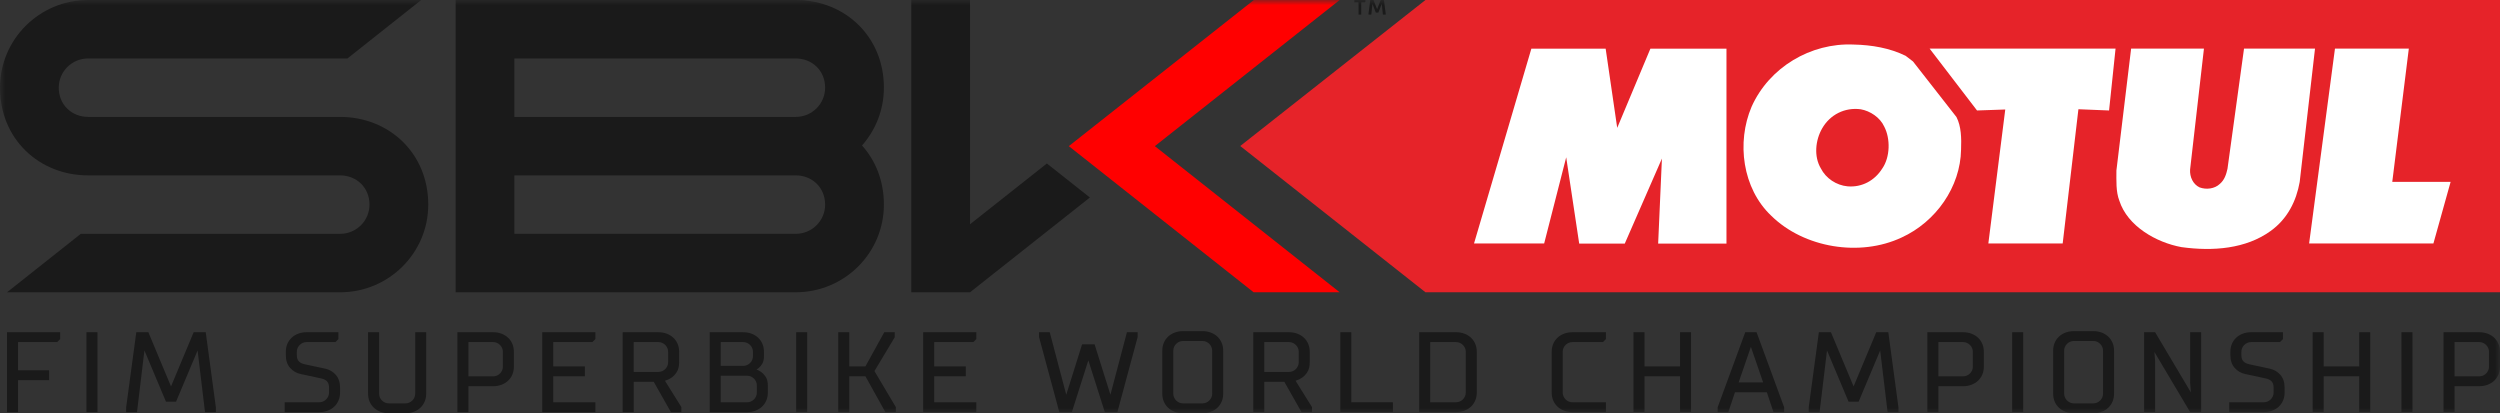 <?xml version="1.0" encoding="UTF-8"?>
<svg width="242px" height="40px" version="1.1" viewBox="0 0 242 40" xmlns="http://www.w3.org/2000/svg" xmlns:xlink="http://www.w3.org/1999/xlink">
<rect x="0" y="0" width="242" height="40" fill="#333333" stroke="none"/>
<title>Superbike World Championship logo (2022)</title>
<desc>Production bike racing championship</desc>
 <defs>
  <polygon id="path-1" points="0 40 242 40 242 0 0 0"/>
 </defs>
 <g fill="none" fill-rule="evenodd">
  <g id="SBK/home" transform="translate(-144 -52)">
   <g id="logo/new/sbk-copy" transform="translate(144 52)">
    <polygon points="137.984 0 120.054 14.134 137.984 28.292 242 28.292 242 0" fill="#E62329"/>
    <g fill="#1a1a1a">
     <polygon points="0.68 32.159 0.68 39.893 1.747 39.893 1.747 36.797 4.752 36.797 4.752 35.843 1.747 35.843 1.747 33.114 5.534 33.114 5.825 32.824 5.825 32.159"/>
     <polygon points="8.369 39.893 9.436 39.893 9.436 32.159 8.369 32.159"/>
     <polygon points="19.915 32.159 18.747 32.159 16.554 37.406 14.36 32.159 13.193 32.159 12.212 39.425 12.21 39.893 13.262 39.893 13.98 33.924 16.064 38.879 17.043 38.879 19.127 33.924 19.845 39.893 20.897 39.893 20.897 39.443"/>
    </g>
    <g transform="translate(0 5e-6)">
     <g fill="#1a1a1a">
      <path d="m32.498 36.276c-0.275-0.308-0.621-0.507-1.025-0.591l-1.986-0.427c-0.244-0.051-0.434-0.148-0.564-0.287-0.126-0.135-0.19-0.336-0.19-0.6v-0.32c0-0.13 0.025-0.253 0.075-0.363 0.051-0.113 0.119-0.213 0.204-0.297 0.085-0.084 0.185-0.152 0.299-0.203 0.111-0.049 0.234-0.074 0.365-0.074h2.791l0.291-0.29v-0.665h-3.082c-0.294 0-0.568 0.048-0.814 0.142-0.248 0.095-0.463 0.228-0.639 0.396-0.177 0.168-0.315 0.37-0.411 0.599-0.096 0.229-0.144 0.482-0.144 0.755v0.32c0 0.515 0.141 0.933 0.419 1.245 0.275 0.308 0.621 0.507 1.025 0.591l1.986 0.427c0.244 0.051 0.434 0.148 0.564 0.287 0.126 0.134 0.19 0.336 0.19 0.6v0.48c0 0.13-0.025 0.253-0.075 0.364-0.05 0.113-0.119 0.213-0.204 0.297-0.085 0.084-0.185 0.152-0.299 0.203-0.111 0.049-0.234 0.074-0.365 0.074h-3.351v0.954h3.351c0.294 0 0.568-0.048 0.814-0.142 0.248-0.095 0.463-0.228 0.639-0.396 0.177-0.168 0.315-0.37 0.411-0.599 0.096-0.229 0.144-0.482 0.144-0.755v-0.48c0-0.515-0.141-0.933-0.419-1.245"/>
      <path d="m40.192 32.159v5.949c0 0.13-0.025 0.253-0.075 0.364-0.05 0.113-0.119 0.213-0.204 0.297-0.085 0.084-0.185 0.153-0.299 0.203-0.111 0.049-0.234 0.074-0.365 0.074h-1.61c-0.131 0-0.254-0.025-0.365-0.074-0.113-0.05-0.214-0.118-0.299-0.203-0.085-0.084-0.153-0.184-0.204-0.297-0.049-0.111-0.075-0.233-0.075-0.364v-5.949h-1.067v5.949c0 0.272 0.049 0.526 0.144 0.755 0.096 0.229 0.234 0.431 0.411 0.599 0.176 0.168 0.391 0.301 0.639 0.396 0.246 0.094 0.52 0.142 0.814 0.142h1.61c0.294 0 0.568-0.048 0.814-0.142 0.248-0.095 0.463-0.228 0.639-0.396 0.177-0.168 0.315-0.37 0.411-0.599 0.096-0.228 0.144-0.482 0.144-0.755v-5.949h-1.067z"/>
      <path d="m47.735 36.43h-2.391v-3.316h2.391c0.131 0 0.254 0.025 0.365 0.074 0.113 0.05 0.214 0.118 0.299 0.203 0.085 0.084 0.153 0.184 0.204 0.297 0.049 0.111 0.075 0.233 0.075 0.364v1.441c0 0.13-0.025 0.253-0.075 0.363-0.05 0.113-0.119 0.213-0.204 0.297-0.085 0.084-0.185 0.153-0.299 0.203-0.111 0.049-0.234 0.074-0.365 0.074m1.865-3.134c-0.096-0.229-0.234-0.431-0.411-0.599-0.176-0.168-0.391-0.301-0.639-0.396-0.247-0.094-0.521-0.142-0.814-0.142h-3.458v7.734h1.067v-2.509h2.391c0.294 0 0.568-0.048 0.814-0.142 0.248-0.095 0.463-0.228 0.639-0.396 0.177-0.168 0.315-0.37 0.411-0.599 0.096-0.229 0.144-0.482 0.144-0.755v-1.441c0-0.272-0.049-0.526-0.144-0.755"/>
      <polygon points="57.342 33.114 57.633 32.824 57.633 32.159 52.488 32.159 52.488 39.893 57.633 39.893 57.633 38.939 53.555 38.939 53.555 36.423 56.614 36.423 56.614 35.469 53.555 35.469 53.555 33.114"/>
      <path d="m61.341 33.114h2.391c0.131 0 0.254 0.025 0.365 0.074 0.113 0.05 0.214 0.118 0.299 0.203 0.085 0.084 0.153 0.184 0.204 0.297 0.049 0.111 0.075 0.233 0.075 0.364v1.014c0 0.13-0.025 0.253-0.075 0.363-0.05 0.113-0.119 0.213-0.204 0.297-0.085 0.084-0.185 0.153-0.299 0.203-0.111 0.049-0.234 0.074-0.365 0.074h-2.391v-2.889zm3.026 3.743c0.217-0.063 0.417-0.154 0.595-0.272 0.193-0.123 0.372-0.306 0.532-0.545 0.164-0.245 0.247-0.573 0.247-0.974v-1.014c0-0.272-0.049-0.526-0.144-0.755-0.096-0.229-0.234-0.431-0.411-0.599-0.176-0.168-0.391-0.301-0.639-0.396-0.247-0.094-0.521-0.142-0.814-0.142h-3.458v7.734h1.067v-2.936h1.939l1.664 2.936h1.012v-0.488l-1.589-2.549z"/>
      <path d="m72.886 34.478c0 0.13-0.025 0.253-0.075 0.364-0.05 0.113-0.119 0.213-0.204 0.297-0.085 0.084-0.185 0.153-0.299 0.203-0.111 0.049-0.234 0.074-0.365 0.074h-2.177v-2.302h2.177c0.131 0 0.254 0.025 0.365 0.074 0.113 0.05 0.214 0.118 0.299 0.203 0.085 0.084 0.153 0.184 0.204 0.297 0.049 0.111 0.075 0.233 0.075 0.364v0.427zm-0.567 4.461h-2.552v-2.569h2.552c0.131 0 0.254 0.025 0.365 0.074 0.113 0.05 0.214 0.118 0.299 0.203 0.085 0.084 0.153 0.184 0.204 0.297 0.05 0.111 0.075 0.233 0.075 0.364v0.694c0 0.13-0.025 0.253-0.075 0.364-0.05 0.113-0.119 0.213-0.204 0.297-0.085 0.084-0.185 0.152-0.299 0.203-0.111 0.049-0.234 0.074-0.365 0.074zm1.794-2.472c-0.138-0.206-0.302-0.372-0.485-0.494-0.121-0.083-0.255-0.152-0.399-0.205 0.08-0.043 0.155-0.095 0.224-0.153 0.127-0.102 0.242-0.244 0.343-0.421 0.104-0.183 0.156-0.423 0.156-0.715v-0.427c0-0.272-0.049-0.526-0.144-0.755-0.096-0.229-0.234-0.431-0.411-0.599-0.176-0.168-0.391-0.301-0.639-0.396-0.247-0.094-0.521-0.142-0.814-0.142h-3.243v7.734h3.619c0.294 0 0.568-0.048 0.814-0.142 0.248-0.095 0.463-0.228 0.639-0.396 0.177-0.168 0.315-0.37 0.411-0.599 0.096-0.228 0.144-0.482 0.144-0.755v-0.694c0-0.345-0.072-0.628-0.215-0.841z"/>
     </g>
     <mask id="mask-2" fill="white">
      <use xlink:href="#path-1"/>
     </mask>
     <g fill="#1a1a1a">
      <polygon points="77.071 39.893 78.138 39.893 78.138 32.159 77.071 32.159" mask="url(#mask-2)"/>
      <polygon points="84.646 35.92 86.61 32.646 86.61 32.159 85.597 32.159 83.772 35.469 82.21 35.469 82.21 32.159 81.143 32.159 81.143 39.893 82.21 39.893 82.21 36.423 83.772 36.423 85.704 39.893 86.717 39.893 86.717 39.407" mask="url(#mask-2)"/>
      <polygon points="94.217 33.114 94.509 32.824 94.509 32.159 89.364 32.159 89.364 39.893 94.509 39.893 94.509 38.939 90.43 38.939 90.43 36.423 93.489 36.423 93.489 35.469 90.43 35.469 90.43 33.114" mask="url(#mask-2)"/>
      <polygon points="109.087 32.159 107.489 38.21 105.957 33.334 104.745 33.334 103.213 38.21 101.615 32.159 100.579 32.159 100.579 32.627 102.541 39.893 103.757 39.893 105.351 34.879 106.946 39.893 108.162 39.893 110.119 32.643 110.124 32.627 110.124 32.159" mask="url(#mask-2)"/>
      <path d="m116.396 39.046h-1.878c-0.131 0-0.254-0.025-0.365-0.074-0.113-0.05-0.214-0.118-0.299-0.203-0.085-0.084-0.153-0.184-0.204-0.297-0.05-0.111-0.075-0.233-0.075-0.363v-4.164c0-0.13 0.025-0.253 0.075-0.364 0.05-0.113 0.119-0.213 0.204-0.297 0.085-0.084 0.185-0.152 0.299-0.203 0.111-0.049 0.234-0.074 0.365-0.074h1.878c0.131 0 0.254 0.025 0.365 0.074 0.113 0.05 0.214 0.118 0.299 0.203 0.085 0.084 0.153 0.184 0.204 0.297 0.05 0.111 0.075 0.233 0.075 0.363v4.164c0 0.13-0.025 0.253-0.075 0.364-0.05 0.113-0.119 0.213-0.204 0.297-0.085 0.084-0.185 0.153-0.299 0.203-0.111 0.049-0.234 0.074-0.365 0.074m1.865-5.856c-0.096-0.229-0.234-0.431-0.411-0.599-0.176-0.168-0.391-0.301-0.639-0.396-0.246-0.094-0.52-0.142-0.814-0.142h-1.878c-0.294 0-0.568 0.048-0.814 0.142-0.248 0.095-0.463 0.228-0.639 0.396-0.177 0.168-0.315 0.37-0.411 0.599-0.096 0.228-0.144 0.482-0.144 0.755v4.164c0 0.272 0.049 0.526 0.144 0.755 0.096 0.229 0.234 0.431 0.411 0.599 0.176 0.168 0.391 0.301 0.639 0.396 0.246 0.094 0.52 0.142 0.814 0.142h1.878c0.294 0 0.568-0.048 0.814-0.142 0.248-0.095 0.463-0.228 0.639-0.396 0.177-0.168 0.315-0.37 0.411-0.599 0.096-0.228 0.144-0.482 0.144-0.755v-4.164c0-0.272-0.049-0.526-0.144-0.755" mask="url(#mask-2)"/>
      <path d="m122.383 33.114h2.391c0.131 0 0.254 0.025 0.365 0.074 0.113 0.05 0.214 0.118 0.299 0.203 0.085 0.084 0.153 0.184 0.204 0.297 0.049 0.111 0.075 0.233 0.075 0.364v1.014c0 0.13-0.025 0.253-0.075 0.363-0.05 0.113-0.119 0.213-0.204 0.297-0.085 0.084-0.185 0.153-0.299 0.203-0.111 0.049-0.234 0.074-0.365 0.074h-2.391v-2.889zm3.026 3.743c0.217-0.063 0.417-0.154 0.595-0.272 0.193-0.123 0.372-0.306 0.532-0.545 0.164-0.245 0.247-0.573 0.247-0.974v-1.014c0-0.272-0.049-0.526-0.144-0.755-0.096-0.229-0.234-0.431-0.411-0.599-0.176-0.168-0.391-0.301-0.639-0.396-0.247-0.094-0.521-0.142-0.814-0.142h-3.458v7.734h1.067v-2.936h1.939l1.664 2.936h1.012v-0.488l-1.589-2.549z" mask="url(#mask-2)"/>
      <polygon points="130.809 38.939 130.809 32.159 129.742 32.159 129.742 39.893 134.834 39.893 134.834 38.939" mask="url(#mask-2)"/>
      <path d="m140.944 38.939h-2.499v-5.825h2.499c0.131 0 0.254 0.025 0.365 0.074 0.113 0.05 0.214 0.118 0.299 0.203 0.085 0.084 0.153 0.184 0.204 0.297 0.049 0.111 0.075 0.233 0.075 0.363v3.95c0 0.131-0.025 0.253-0.075 0.363-0.05 0.113-0.119 0.213-0.204 0.297-0.085 0.084-0.185 0.153-0.299 0.203-0.111 0.049-0.234 0.074-0.365 0.074m1.865-5.643c-0.096-0.229-0.234-0.431-0.411-0.599-0.176-0.168-0.391-0.301-0.639-0.396-0.247-0.094-0.521-0.142-0.814-0.142h-3.565v7.734h3.565c0.294 0 0.568-0.048 0.814-0.142 0.248-0.095 0.463-0.228 0.639-0.396 0.177-0.168 0.315-0.37 0.411-0.599 0.096-0.228 0.144-0.482 0.144-0.755v-3.95c0-0.272-0.049-0.526-0.144-0.755" mask="url(#mask-2)"/>
      <path d="m151.344 33.688c0.05-0.113 0.119-0.213 0.204-0.297 0.085-0.084 0.185-0.152 0.299-0.203 0.111-0.049 0.234-0.074 0.365-0.074h2.952l0.291-0.29v-0.665h-3.243c-0.294 0-0.568 0.048-0.814 0.142-0.248 0.095-0.463 0.228-0.639 0.396-0.177 0.168-0.315 0.37-0.411 0.599-0.096 0.228-0.144 0.482-0.144 0.755v3.95c0 0.272 0.049 0.526 0.144 0.755 0.096 0.229 0.234 0.431 0.411 0.599 0.176 0.168 0.391 0.301 0.639 0.396 0.246 0.094 0.52 0.142 0.814 0.142h3.243v-0.954h-3.243c-0.131 0-0.254-0.025-0.365-0.074-0.113-0.05-0.214-0.118-0.299-0.203-0.085-0.084-0.153-0.184-0.204-0.297-0.049-0.111-0.075-0.233-0.075-0.364v-3.95c0-0.13 0.025-0.253 0.075-0.363" mask="url(#mask-2)"/>
      <polygon points="162.629 32.159 162.629 35.469 159.188 35.469 159.188 32.159 158.121 32.159 158.121 39.893 159.188 39.893 159.188 36.423 162.629 36.423 162.629 39.893 163.695 39.893 163.695 32.159" mask="url(#mask-2)"/>
      <path d="m170.672 37.017h-2.371l1.185-3.443 1.185 3.443zm-0.606-4.772-0.031-0.085h-1.095l-2.661 7.239-0.008 0.022v0.474h1.03l0.644-1.922h3.085l0.644 1.922h1.03v-0.474l-2.637-7.175z" mask="url(#mask-2)"/>
      <polygon points="182.789 32.159 181.621 32.159 179.428 37.406 177.234 32.159 176.066 32.159 175.085 39.425 175.084 39.893 176.136 39.893 176.854 33.924 178.938 38.879 179.917 38.879 182.001 33.924 182.719 39.893 183.771 39.893 183.771 39.443" mask="url(#mask-2)"/>
      <path d="m190.027 36.43h-2.391v-3.316h2.391c0.131 0 0.254 0.025 0.365 0.074 0.113 0.05 0.214 0.118 0.299 0.203 0.085 0.084 0.153 0.184 0.204 0.297 0.049 0.111 0.075 0.233 0.075 0.364v1.441c0 0.13-0.025 0.253-0.075 0.363-0.05 0.113-0.119 0.213-0.204 0.297-0.085 0.084-0.185 0.152-0.299 0.203-0.111 0.049-0.234 0.074-0.365 0.074m1.865-3.134c-0.096-0.229-0.234-0.431-0.411-0.599-0.176-0.168-0.391-0.301-0.639-0.396-0.247-0.094-0.52-0.142-0.814-0.142h-3.458v7.734h1.067v-2.509h2.391c0.294 0 0.568-0.048 0.814-0.142 0.248-0.095 0.463-0.228 0.639-0.396 0.177-0.168 0.315-0.37 0.411-0.599 0.096-0.228 0.144-0.482 0.144-0.755v-1.441c0-0.272-0.049-0.526-0.144-0.755" mask="url(#mask-2)"/>
      <polygon points="194.779 39.893 195.845 39.893 195.845 32.159 194.779 32.159" mask="url(#mask-2)"/>
      <path d="m202.631 39.046h-1.878c-0.131 0-0.254-0.025-0.365-0.074-0.113-0.05-0.214-0.118-0.299-0.203-0.085-0.084-0.153-0.184-0.204-0.297-0.05-0.111-0.075-0.233-0.075-0.364v-4.164c0-0.13 0.025-0.253 0.075-0.363 0.05-0.113 0.119-0.213 0.204-0.297 0.085-0.084 0.185-0.152 0.299-0.203 0.111-0.049 0.234-0.074 0.365-0.074h1.878c0.131 0 0.254 0.025 0.365 0.074 0.114 0.05 0.214 0.118 0.299 0.203 0.085 0.084 0.153 0.184 0.204 0.297 0.049 0.111 0.075 0.233 0.075 0.363v4.164c0 0.13-0.025 0.253-0.075 0.364-0.05 0.113-0.119 0.213-0.204 0.297-0.085 0.084-0.185 0.152-0.299 0.203-0.111 0.049-0.234 0.074-0.365 0.074m1.865-5.856c-0.096-0.229-0.235-0.431-0.411-0.599-0.176-0.168-0.391-0.301-0.639-0.396-0.246-0.094-0.52-0.142-0.814-0.142h-1.878c-0.294 0-0.568 0.048-0.814 0.142-0.248 0.095-0.463 0.228-0.639 0.396-0.177 0.168-0.315 0.37-0.411 0.599-0.096 0.228-0.144 0.482-0.144 0.755v4.164c0 0.272 0.049 0.526 0.144 0.755 0.096 0.229 0.234 0.431 0.411 0.599 0.176 0.168 0.391 0.301 0.639 0.396 0.246 0.094 0.52 0.142 0.814 0.142h1.878c0.294 0 0.568-0.048 0.814-0.142 0.248-0.095 0.463-0.228 0.639-0.396 0.177-0.168 0.315-0.37 0.411-0.599 0.096-0.229 0.144-0.482 0.144-0.755v-4.164c0-0.272-0.049-0.526-0.144-0.755" mask="url(#mask-2)"/>
      <polygon points="212.005 32.159 212.005 37.041 212.078 37.984 208.615 32.159 207.551 32.159 207.551 39.893 208.618 39.893 208.618 35.012 208.545 34.068 212.008 39.893 213.072 39.893 213.072 32.159" mask="url(#mask-2)"/>
      <path d="m220.731 36.276c-0.275-0.308-0.621-0.507-1.025-0.591l-1.986-0.427c-0.244-0.051-0.434-0.148-0.565-0.287-0.126-0.134-0.19-0.336-0.19-0.6v-0.32c0-0.13 0.025-0.253 0.075-0.363 0.05-0.113 0.119-0.213 0.204-0.297 0.085-0.084 0.185-0.152 0.299-0.203 0.111-0.049 0.234-0.074 0.365-0.074h2.791l0.291-0.29v-0.665h-3.082c-0.294 0-0.568 0.048-0.814 0.142-0.248 0.095-0.463 0.228-0.639 0.396-0.177 0.168-0.315 0.37-0.411 0.599-0.096 0.228-0.144 0.482-0.144 0.755v0.32c0 0.515 0.141 0.933 0.419 1.245 0.275 0.308 0.621 0.507 1.025 0.591l1.986 0.427c0.244 0.051 0.434 0.148 0.565 0.287 0.126 0.134 0.19 0.336 0.19 0.6v0.48c0 0.13-0.025 0.253-0.075 0.363-0.05 0.113-0.119 0.213-0.204 0.297-0.085 0.084-0.185 0.152-0.299 0.203-0.111 0.049-0.234 0.074-0.365 0.074h-3.351v0.954h3.351c0.294 0 0.568-0.048 0.814-0.142 0.248-0.095 0.463-0.228 0.639-0.396 0.177-0.168 0.315-0.37 0.411-0.599 0.096-0.228 0.144-0.482 0.144-0.755v-0.48c0-0.515-0.141-0.933-0.419-1.245" mask="url(#mask-2)"/>
      <polygon points="228.373 32.159 228.373 35.469 224.932 35.469 224.932 32.159 223.865 32.159 223.865 39.893 224.932 39.893 224.932 36.423 228.373 36.423 228.373 39.893 229.439 39.893 229.439 32.159" mask="url(#mask-2)"/>
      <polygon points="232.461 39.893 233.528 39.893 233.528 32.159 232.461 32.159" mask="url(#mask-2)"/>
      <path d="m239.991 36.43h-2.391v-3.316h2.391c0.131 0 0.254 0.025 0.365 0.074 0.113 0.05 0.214 0.118 0.299 0.203 0.085 0.084 0.153 0.184 0.204 0.297 0.049 0.111 0.075 0.233 0.075 0.364v1.441c0 0.13-0.025 0.253-0.075 0.363-0.05 0.113-0.119 0.213-0.204 0.297-0.085 0.084-0.185 0.152-0.299 0.203-0.111 0.049-0.234 0.074-0.365 0.074m1.865-3.134c-0.096-0.229-0.234-0.431-0.411-0.599-0.176-0.168-0.391-0.301-0.639-0.396-0.247-0.094-0.52-0.142-0.814-0.142h-3.458v7.734h1.067v-2.509h2.391c0.294 0 0.568-0.048 0.814-0.142 0.248-0.095 0.463-0.228 0.639-0.396 0.177-0.168 0.315-0.37 0.411-0.599 0.096-0.228 0.144-0.482 0.144-0.755v-1.441c0-0.272-0.049-0.526-0.144-0.755" mask="url(#mask-2)"/>
      <polygon points="88.213 2.253838e-6 88.213 28.292 93.899 28.292 105.501 19.118 101.337 15.825 93.899 21.707 93.899 2.253838e-6" mask="url(#mask-2)"/>
     </g>
     <polygon points="129.679 28.292 121.351 28.292 103.461 14.146 121.373 1.352303e-5 129.679 1.352303e-5 111.789 14.146" fill="#f00" mask="url(#mask-2)"/>
     <g fill="#1a1a1a">
      <path d="m32.923 11.317h-24.392-2.265e-5c-1.571 0-2.844-1.163-2.844-2.829 0-1.563 1.273-2.829 2.844-2.829h2.265e-5l25.103 2.254e-5 7.141-5.658h-32.242-0.001c-4.712 0-8.532 3.8-8.532 8.488 0 4.999 3.82 8.488 8.532 8.488 3.1719e-4 0 6.3437e-4 -2.26e-5 9.5156e-4 -2.26e-5h24.391 2.27e-5c1.571 2.26e-5 2.844 1.163 2.844 2.829 0 1.563-1.273 2.829-2.844 2.829h-2.27e-5 -25.103l-7.141 5.658h32.242 0.001c4.712 0 8.532-3.8 8.532-8.488 0-4.999-3.82-8.488-8.532-8.488" mask="url(#mask-2)"/>
      <path d="m77.031 11.317h-0.002-9.515e-4 -27.236v-5.658h27.237c1.571 0 2.844 1.163 2.844 2.829 0 1.562-1.272 2.828-2.842 2.829m-0.002 11.317h-27.237v-5.658h27.236 0.001 0.002c1.57 0.001 2.842 1.164 2.842 2.829 0 1.563-1.273 2.829-2.844 2.829m8.532-14.146c0-4.999-3.82-8.488-8.532-8.488h-9.515e-4 -32.921v28.292h32.921 0.001c4.712 0 8.532-3.8 8.532-8.488 0-2.286-0.799-4.256-2.117-5.721 1.318-1.494 2.117-3.452 2.117-5.596" mask="url(#mask-2)"/>
      <polygon points="131.77 1.414 131.507 1.414 131.507 0.223 131.101 0.223 131.101 4.507677e-4 132.177 4.507677e-4 132.177 0.152 132.106 0.223 131.77 0.223" mask="url(#mask-2)"/>
      <polygon points="133.182 1.222 132.867 0.404 132.847 0.404 132.745 1.414 132.471 1.414 132.471 1.303 132.644 4.507677e-4 132.958 4.507677e-4 133.293 0.869 133.314 0.869 133.649 4.507677e-4 133.963 4.507677e-4 134.136 1.303 134.136 1.414 133.862 1.414 133.76 0.404 133.74 0.404 133.425 1.222" mask="url(#mask-2)"/>
     </g>
     <g fill="#fff">
      <polygon points="167.122 23.583 167.122 4.712 159.758 4.712 156.546 12.377 155.428 4.712 148.235 4.712 142.686 23.567 149.475 23.567 151.608 15.227 152.867 23.583 157.277 23.583 160.874 15.349 160.509 23.583" mask="url(#mask-2)"/>
      <polygon points="199.668 23.567 201.19 10.574 204.158 10.694 204.786 4.703 186.785 4.703 191.376 10.694 194.109 10.6 192.472 23.567" mask="url(#mask-2)"/>
      <path d="m213.345 4.704h-7.052l-1.424 11.798c0 0.971-0.06 2.041 0.284 2.929 0.794 2.467 3.579 4.045 6.015 4.491 3.069 0.423 6.239 0.16 8.618-1.555 1.645-1.174 2.499-2.914 2.825-4.754l1.483-12.908h-6.872l-1.601 11.635c-0.123 0.548-0.287 1.071-0.733 1.456-0.508 0.487-1.321 0.585-1.972 0.342-0.633-0.302-0.956-1.01-0.915-1.717l1.342-11.717z" mask="url(#mask-2)"/>
      <polygon points="226.025 4.704 223.523 23.566 235.555 23.566 237.22 17.603 231.572 17.603 233.174 4.704" mask="url(#mask-2)"/>
      <path d="m182.212 16.299c-0.731 1.174-1.972 1.859-3.373 1.738-1.076-0.101-2.093-0.769-2.581-1.738-0.691-1.153-0.528-2.729 0.122-3.862 0.772-1.356 2.215-2.063 3.739-1.859 0.913 0.162 1.869 0.788 2.275 1.678 0.612 1.17 0.57 2.951-0.182 4.043zm2.255-10.896c-1.524-0.748-3.251-1.052-5.04-1.091-4.146-0.184-8.169 2.202-9.876 6.024-1.464 3.435-0.894 7.903 1.91 10.552 3.169 3.113 8.575 4.003 12.619 2.101 3.315-1.516 5.692-4.892 5.751-8.506 0.042-1.094 0.022-2.248-0.447-3.156l-4.206-5.378-0.712-0.546z" mask="url(#mask-2)"/>
     </g>
    </g>
   </g>
  </g>
 </g>
</svg>
